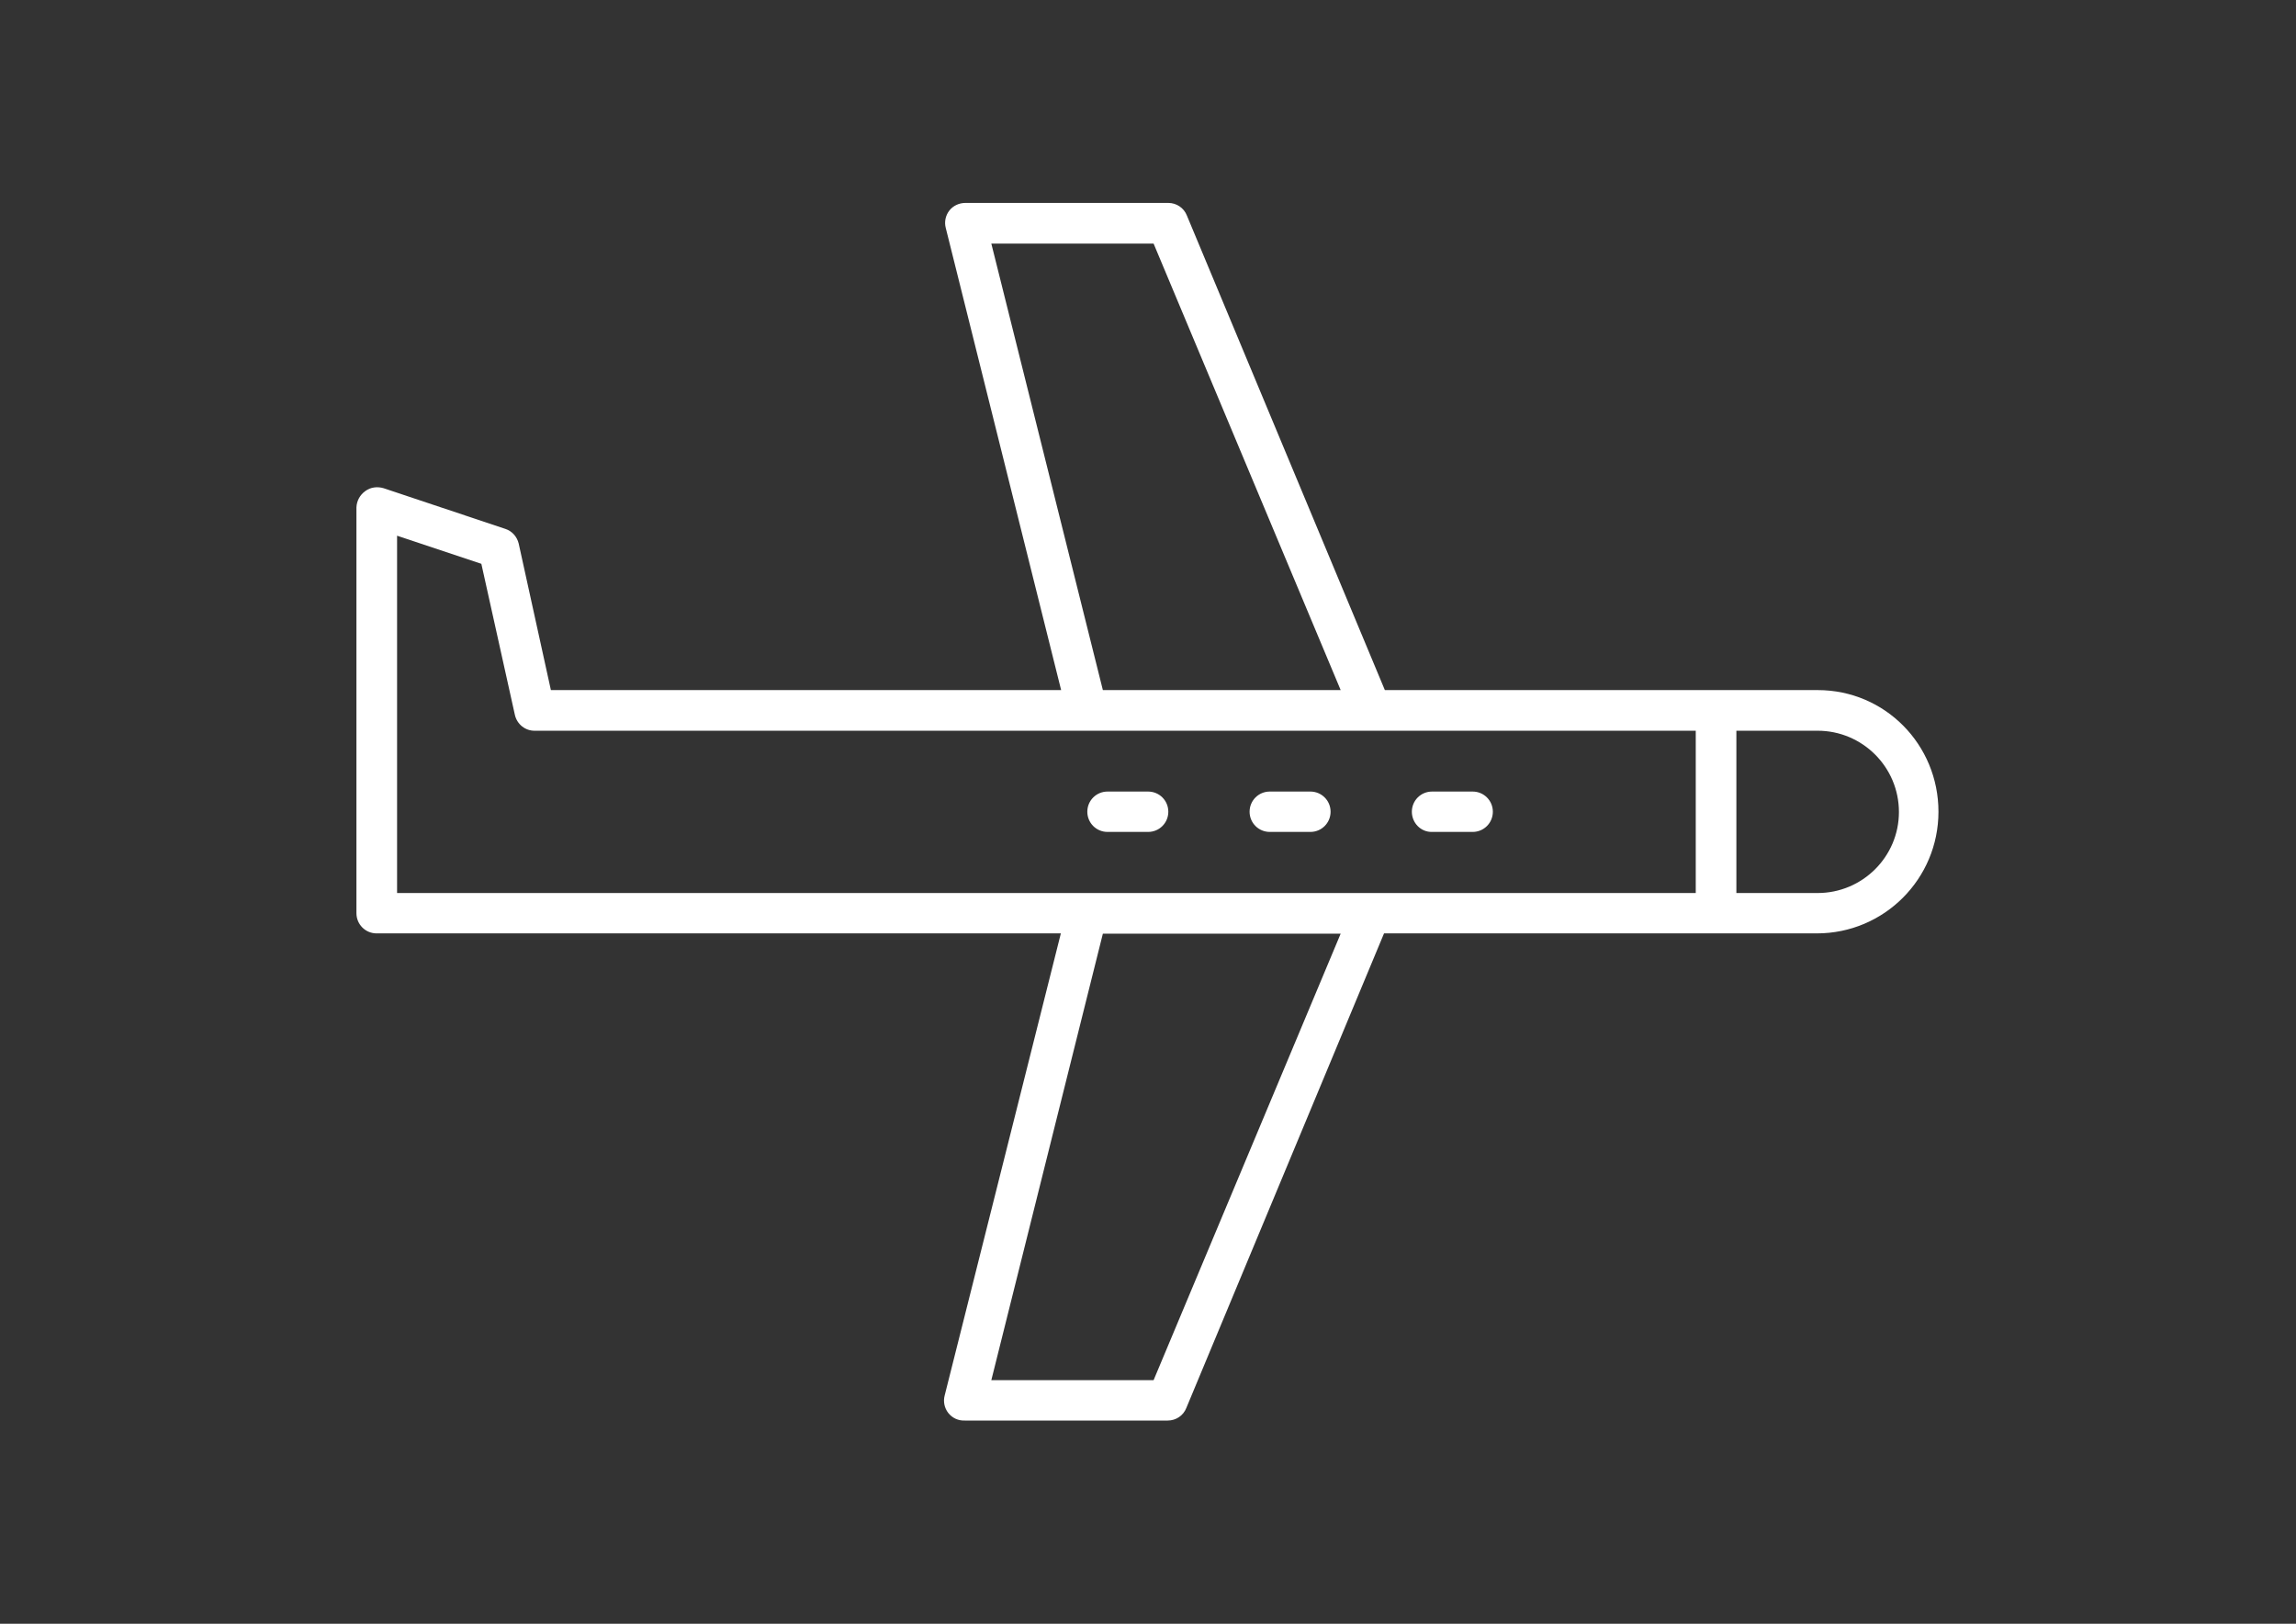 <?xml version="1.0" encoding="UTF-8"?> <!-- Generator: Adobe Illustrator 17.1.0, SVG Export Plug-In . SVG Version: 6.00 Build 0) --> <svg xmlns="http://www.w3.org/2000/svg" xmlns:xlink="http://www.w3.org/1999/xlink" id="Layer_1" x="0px" y="0px" viewBox="0 0 841.9 595.3" xml:space="preserve"><rect x="0" y="0" width="841.9" height="595.3" fill="#333333" stroke="none"/> <title></title> <path fill="#FFFFFF" d="M666.5,253H507.8L435.2,79c-1.1-2.8-3.8-4.6-6.8-4.6H354c-2.3,0-4.5,1-5.9,2.8c-1.4,1.8-1.9,4.2-1.3,6.4 L389.1,253H202l-11.8-53.7c-0.6-2.5-2.4-4.6-4.9-5.4L140.7,179c-2.3-0.7-4.8-0.4-6.7,1c-2,1.4-3.2,3.6-3.3,6v148.8 c0,4.1,3.3,7.4,7.4,7.4h250.9l-42.6,169.4c-0.6,2.2-0.1,4.6,1.3,6.4c1.5,1.9,3.7,2.9,6.1,2.8h74.4c3,0,5.7-1.8,6.8-4.6l72.5-174 h158.7c24.7,0,44.6-20,44.6-44.6S691.2,253,666.5,253z M363.5,89.3H423L491.6,253h-87.2L363.5,89.3z M423,506h-59.5l40.9-163.7h87.2 L423,506z M621.9,327.4H145.6v-131l30.9,10.3l12.3,55.4c0.8,3.5,3.9,5.9,7.4,5.8h425.6V327.4z M666.5,327.4h-29.8v-59.5h29.8 c16.4,0,29.8,13.3,29.8,29.8C696.3,314.1,682.9,327.4,666.5,327.4z M517.7,297.6c0-4.1,3.3-7.4,7.4-7.4H540c4.1,0,7.4,3.3,7.4,7.4 s-3.3,7.4-7.4,7.4h-14.9C521,305.1,517.7,301.7,517.7,297.6z M487.9,297.6c0,4.1-3.3,7.4-7.4,7.4h-14.9c-4.1,0-7.4-3.3-7.4-7.4 s3.3-7.4,7.4-7.4h14.9C484.6,290.2,487.9,293.5,487.9,297.6z M428.4,297.6c0,4.1-3.3,7.4-7.4,7.4h-14.9c-4.1,0-7.4-3.3-7.4-7.4 s3.3-7.4,7.4-7.4h14.9C425.1,290.2,428.4,293.5,428.4,297.6z"></path> </svg> 